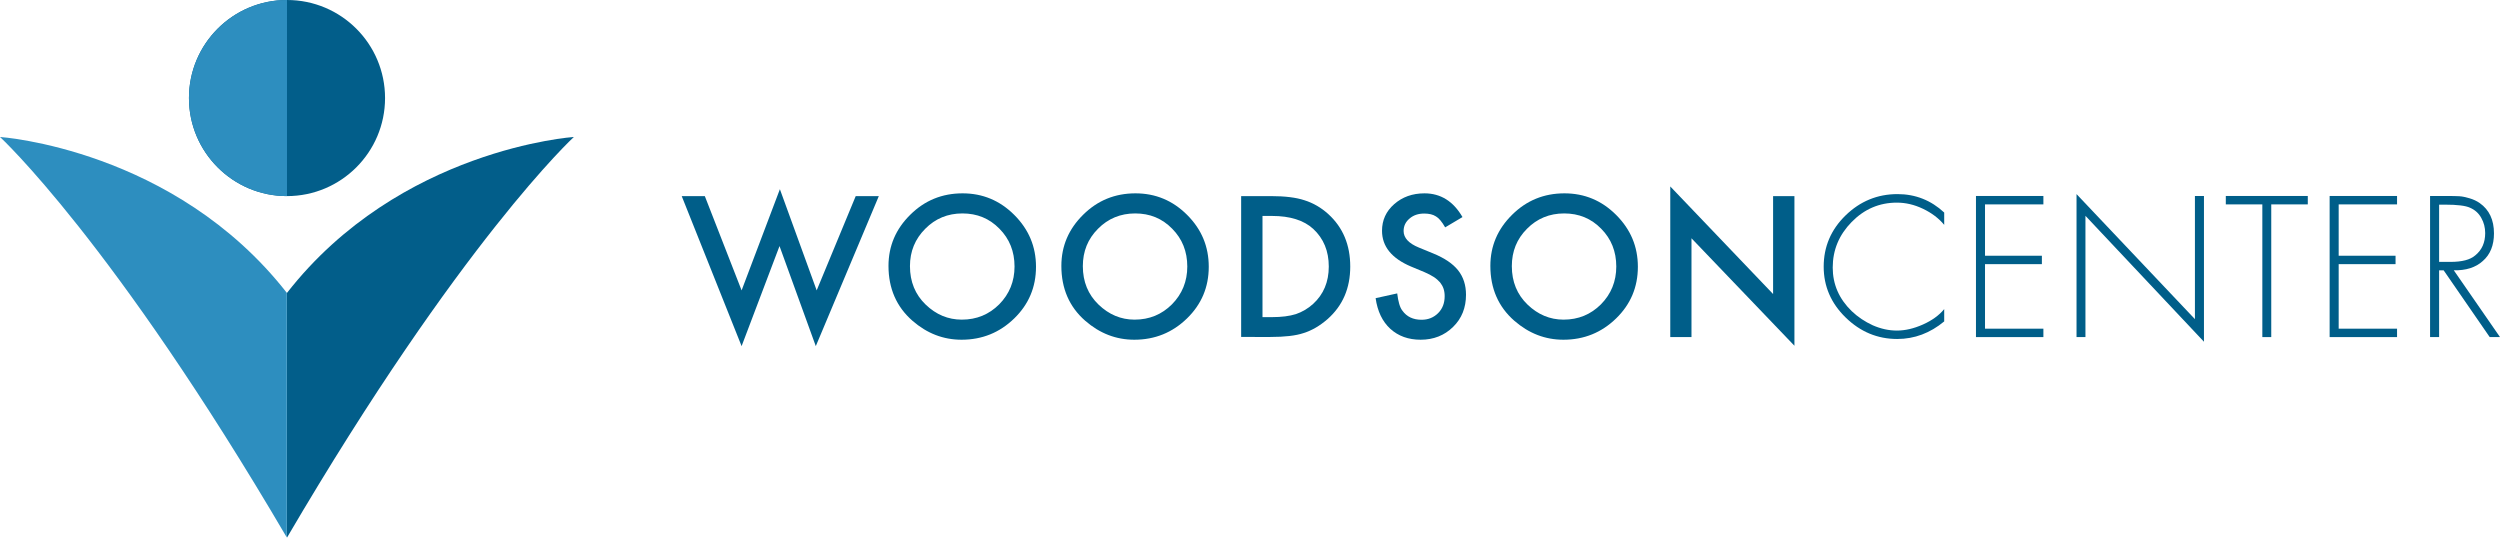 <svg xml:space="preserve" style="enable-background:new 0 0 199.13 42.82;" viewBox="0 0 199.13 42.82" y="0px" x="0px" xmlns:xlink="http://www.w3.org/1999/xlink" xmlns="http://www.w3.org/2000/svg" id="Layer_1" version="1.1">
<style type="text/css">
	.st0{fill:#005E89;}
	.st1{fill:#025E8A;}
	.st2{fill:#2D8EBF;}
</style>
<g>
	<polyline points="56.14,15.62 59.07,23.13 62.12,15.07 65.05,23.13 68.16,15.62 70,15.62 64.98,27.57 62.09,19.6 
		59.07,27.57 54.3,15.62 56.14,15.62" class="st0"></polyline>
	<path d="M70.77,21.18c0-1.58,0.58-2.94,1.74-4.08c1.15-1.14,2.54-1.7,4.16-1.7c1.6,0,2.97,0.57,4.12,1.72
		c1.15,1.15,1.73,2.52,1.73,4.13c0,1.62-0.58,2.99-1.73,4.11c-1.16,1.13-2.56,1.7-4.2,1.7c-1.45,0-2.75-0.5-3.91-1.51
		C71.41,24.44,70.77,22.98,70.77,21.18 M72.48,21.2c0,1.24,0.42,2.26,1.25,3.06c0.83,0.8,1.79,1.2,2.88,1.2
		c1.18,0,2.17-0.41,2.98-1.22c0.81-0.82,1.22-1.83,1.22-3.01c0-1.2-0.4-2.2-1.2-3.01c-0.8-0.82-1.78-1.22-2.95-1.22
		c-1.17,0-2.16,0.41-2.96,1.22C72.89,19.03,72.48,20.02,72.48,21.2z" class="st0"></path>
	<path d="M84.54,21.18c0-1.58,0.58-2.94,1.74-4.08c1.15-1.14,2.54-1.7,4.16-1.7c1.6,0,2.97,0.57,4.12,1.72
		c1.15,1.15,1.72,2.52,1.72,4.13c0,1.62-0.58,2.99-1.73,4.11c-1.16,1.13-2.56,1.7-4.2,1.7c-1.45,0-2.75-0.5-3.91-1.51
		C85.17,24.44,84.54,22.98,84.54,21.18 M86.25,21.2c0,1.24,0.42,2.26,1.25,3.06c0.83,0.8,1.79,1.2,2.87,1.2
		c1.18,0,2.17-0.41,2.98-1.22c0.81-0.82,1.22-1.83,1.22-3.01c0-1.2-0.4-2.2-1.2-3.01c-0.8-0.82-1.78-1.22-2.95-1.22
		c-1.17,0-2.16,0.41-2.96,1.22C86.65,19.03,86.25,20.02,86.25,21.2z" class="st0"></path>
	<path d="M98.86,26.85V15.62h2.36c1.13,0,2.02,0.11,2.68,0.33c0.7,0.22,1.34,0.59,1.91,1.11
		c1.16,1.06,1.74,2.45,1.74,4.17c0,1.73-0.6,3.12-1.81,4.19c-0.61,0.53-1.24,0.9-1.91,1.11c-0.62,0.21-1.5,0.31-2.64,0.31H98.86
		 M100.56,25.26h0.76c0.76,0,1.39-0.08,1.9-0.24c0.5-0.17,0.96-0.44,1.37-0.81c0.83-0.76,1.25-1.75,1.25-2.98
		c0-1.23-0.41-2.23-1.24-3c-0.74-0.68-1.84-1.03-3.28-1.03h-0.76V25.26z" class="st0"></path>
	<path d="M116.49,17.29l-1.38,0.82c-0.26-0.45-0.5-0.74-0.73-0.87c-0.24-0.16-0.56-0.23-0.94-0.23
		c-0.47,0-0.86,0.13-1.17,0.4c-0.31,0.26-0.47,0.59-0.47,0.99c0,0.55,0.41,0.99,1.22,1.32l1.12,0.46c0.91,0.37,1.58,0.82,2,1.35
		c0.42,0.53,0.63,1.18,0.63,1.95c0,1.03-0.34,1.89-1.03,2.56c-0.69,0.68-1.56,1.02-2.58,1.02c-0.98,0-1.78-0.29-2.42-0.87
		c-0.63-0.58-1.02-1.39-1.17-2.44l1.72-0.38c0.08,0.66,0.21,1.12,0.41,1.37c0.35,0.49,0.86,0.73,1.53,0.73
		c0.53,0,0.97-0.18,1.32-0.53c0.35-0.35,0.52-0.8,0.52-1.35c0-0.22-0.03-0.42-0.09-0.6c-0.06-0.18-0.16-0.35-0.28-0.5
		c-0.13-0.15-0.3-0.3-0.5-0.43c-0.2-0.13-0.45-0.26-0.73-0.38l-1.08-0.45c-1.54-0.65-2.31-1.6-2.31-2.85c0-0.84,0.32-1.55,0.97-2.12
		c0.65-0.57,1.45-0.86,2.41-0.86C114.75,15.4,115.76,16.03,116.49,17.29" class="st0"></path>
	<path d="M118.71,21.18c0-1.58,0.58-2.94,1.74-4.08c1.15-1.14,2.54-1.7,4.16-1.7c1.6,0,2.97,0.57,4.12,1.72
		c1.15,1.15,1.73,2.52,1.73,4.13c0,1.62-0.58,2.99-1.73,4.11c-1.16,1.13-2.56,1.7-4.2,1.7c-1.45,0-2.75-0.5-3.91-1.51
		C119.35,24.44,118.71,22.98,118.71,21.18 M120.42,21.2c0,1.24,0.42,2.26,1.25,3.06c0.83,0.8,1.79,1.2,2.87,1.2
		c1.18,0,2.17-0.41,2.98-1.22c0.81-0.82,1.22-1.83,1.22-3.01c0-1.2-0.4-2.2-1.2-3.01c-0.8-0.82-1.78-1.22-2.95-1.22
		c-1.17,0-2.16,0.41-2.96,1.22C120.82,19.03,120.42,20.02,120.42,21.2z" class="st0"></path>
	<polyline points="133.04,26.85 133.04,14.85 141.23,23.42 141.23,15.62 142.93,15.62 142.93,27.54 134.73,18.98 
		134.73,26.85 133.04,26.85" class="st0"></polyline>
	<path d="M154.86,16.93v0.98c-0.44-0.53-1-0.95-1.69-1.28c-0.69-0.33-1.38-0.49-2.08-0.49c-1.39,0-2.59,0.51-3.6,1.54
		c-1.01,1.03-1.51,2.24-1.51,3.63c0,1.33,0.5,2.49,1.51,3.47c0.49,0.47,1.05,0.84,1.68,1.13c0.64,0.28,1.28,0.42,1.92,0.42
		c0.66,0,1.35-0.16,2.07-0.48c0.72-0.32,1.29-0.73,1.7-1.23v0.98c-1.12,0.93-2.37,1.4-3.74,1.4c-1.57,0-2.94-0.57-4.11-1.71
		c-1.17-1.14-1.75-2.49-1.75-4.05c0-1.59,0.58-2.95,1.74-4.08c1.16-1.13,2.54-1.7,4.14-1.7C152.56,15.46,153.81,15.95,154.86,16.93" class="st0"></path>
	<polyline points="162.76,16.28 158.11,16.28 158.11,20.37 162.64,20.37 162.64,21.04 158.11,21.04 158.11,26.18 
		162.76,26.18 162.76,26.85 157.39,26.85 157.39,15.61 162.76,15.61 162.76,16.28" class="st0"></polyline>
	<polyline points="175.55,15.61 175.55,27.22 166.11,17.19 166.11,26.85 165.4,26.85 165.4,15.46 174.83,25.42 
		174.83,15.61 175.55,15.61" class="st0"></polyline>
	<polyline points="180.91,16.28 180.91,26.85 180.2,26.85 180.2,16.28 177.29,16.28 177.29,15.61 183.82,15.61 
		183.82,16.28 180.91,16.28" class="st0"></polyline>
	<polyline points="190.93,16.28 186.28,16.28 186.28,20.37 190.81,20.37 190.81,21.04 186.28,21.04 186.28,26.18 
		190.93,26.18 190.93,26.85 185.56,26.85 185.56,15.61 190.93,15.61 190.93,16.28" class="st0"></polyline>
	<path d="M195.45,21.53l3.68,5.32h-0.82l-3.67-5.32h-0.36v5.32h-0.72V15.61h1.4c0.39,0,0.7,0.01,0.92,0.02
		c0.23,0.01,0.5,0.07,0.81,0.16c0.31,0.09,0.59,0.22,0.83,0.39c0.75,0.53,1.13,1.33,1.13,2.41c0,0.95-0.3,1.69-0.89,2.2
		C197.19,21.31,196.41,21.55,195.45,21.53 M194.28,20.86h0.91c0.91,0,1.57-0.17,1.97-0.52c0.53-0.43,0.79-1.02,0.79-1.77
		c0-0.44-0.1-0.84-0.31-1.21c-0.2-0.37-0.5-0.64-0.89-0.81c-0.36-0.17-1.03-0.25-2.01-0.25h-0.46V20.86z" class="st0"></path>
	<path d="M30.67,7.81c0,4.31-3.5,7.81-7.81,7.81s-7.81-3.5-7.81-7.81S18.54,0,22.86,0S30.67,3.5,30.67,7.81" class="st1"></path>
	<path d="M22.86,23.33c8.97-11.49,22.85-12.42,22.85-12.42s-9,8.28-22.85,31.91V23.33" class="st1"></path>
	<path d="M22.85,23.33C13.88,11.85,0,10.91,0,10.91s9,8.28,22.85,31.91V23.33" class="st2"></path>
	<path d="M15.05,7.81c0,4.31,3.5,7.81,7.81,7.81V0C18.54,0,15.05,3.5,15.05,7.81" class="st2"></path>
</g>
</svg>
